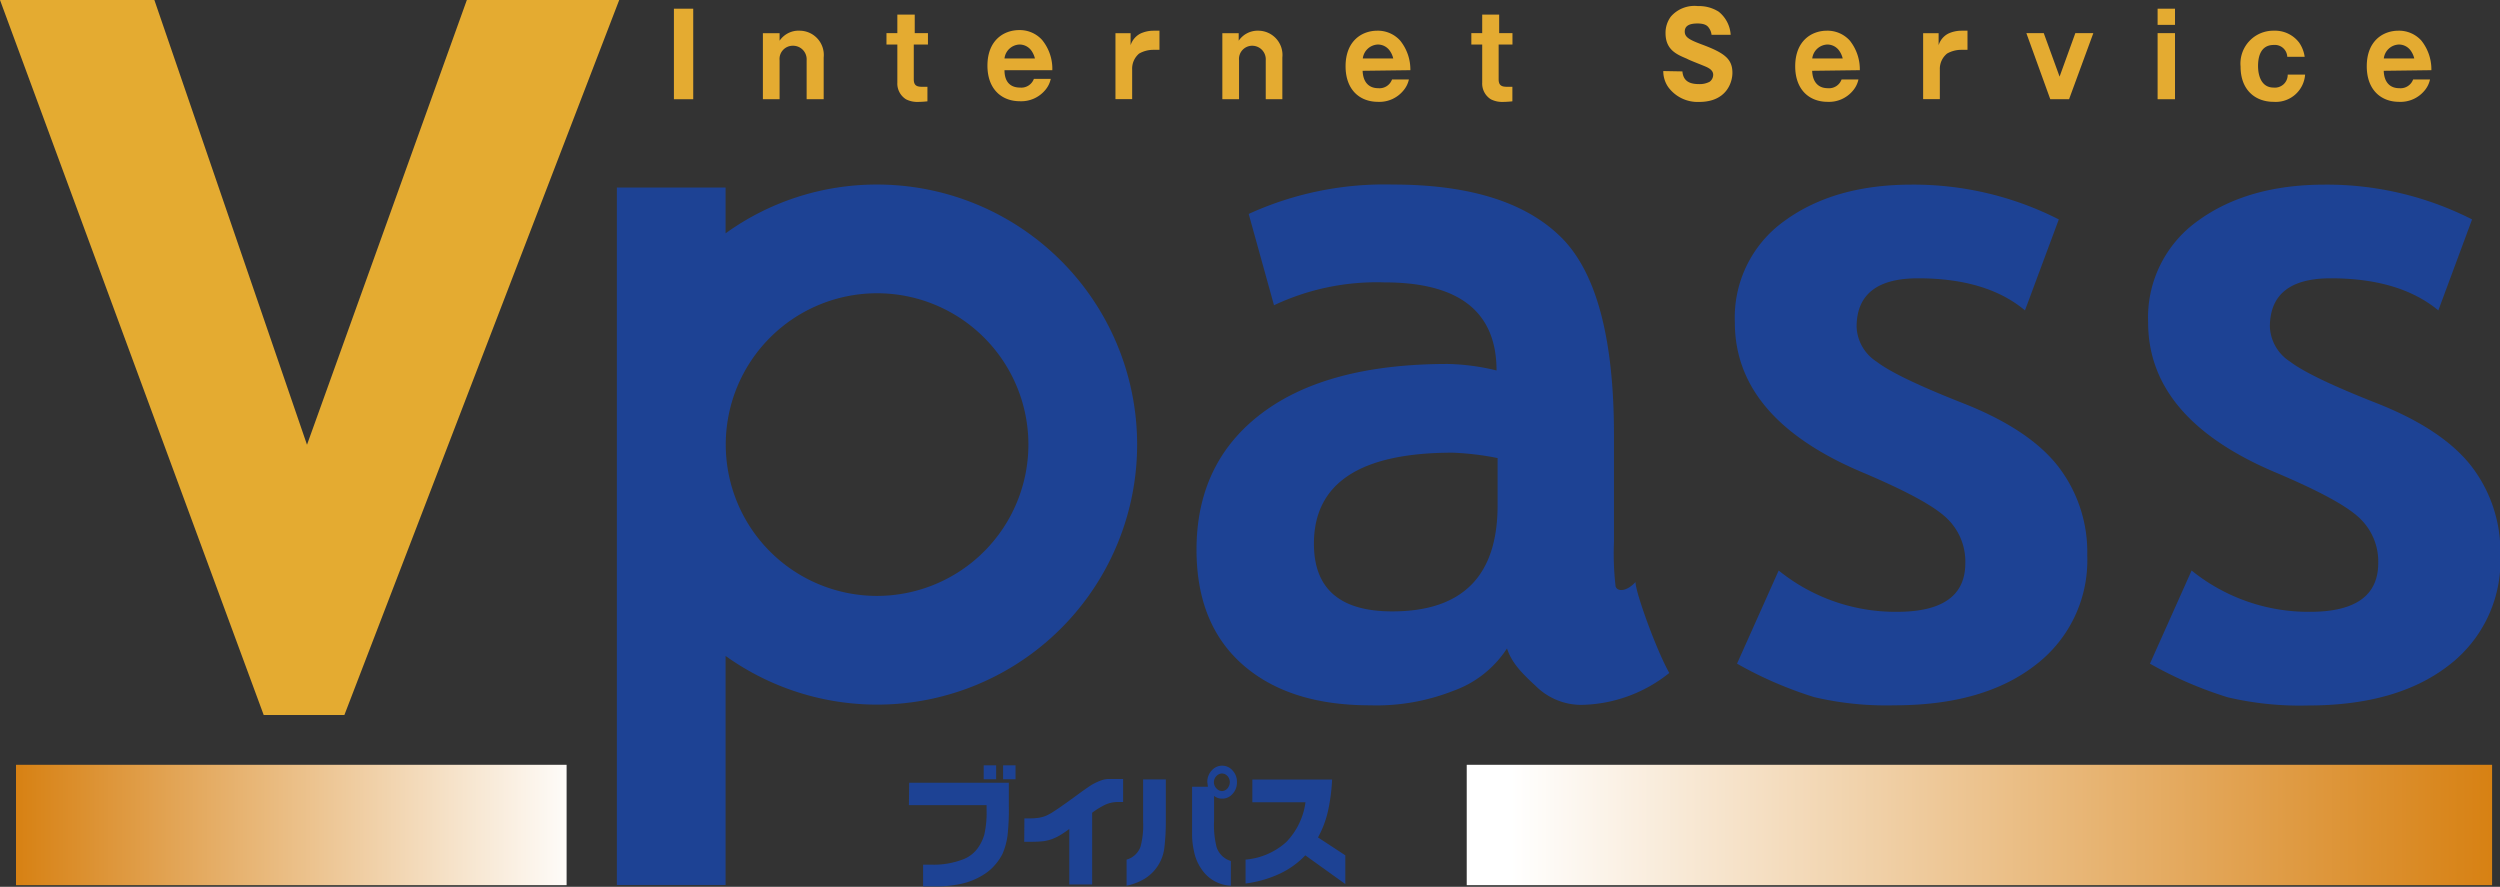 <svg xmlns="http://www.w3.org/2000/svg" xmlns:xlink="http://www.w3.org/1999/xlink" viewBox="0 0 287.46 101.97"><rect x="0" y="0" width="287.46" height="101.97" fill="#333333" stroke="none"/><defs><style>.cls-1{fill:#e4ab31;}.cls-2{fill:#1d4294;}.cls-3{fill:url(#linear-gradient);}.cls-4{fill:url(#linear-gradient-2);}</style><linearGradient id="linear-gradient" x1="66.92" y1="95.05" x2="1.84" y2="95.05" gradientTransform="translate(0 -0.2)" gradientUnits="userSpaceOnUse"><stop offset="0" stop-color="#fff"/><stop offset="1" stop-color="#d78113"/></linearGradient><linearGradient id="linear-gradient-2" x1="173.71" y1="95.05" x2="286.5" y2="95.05" xlink:href="#linear-gradient"/></defs><g id="レイヤー_2" data-name="レイヤー 2"><g id="レイヤー_2-2" data-name="レイヤー 2"><path class="cls-1" d="M79.71,11.41H77.49V1h2.22Z"/><path class="cls-1" d="M89.64,3.82v.86A2.65,2.65,0,0,1,92,3.53a2.79,2.79,0,0,1,2.71,3.08v4.8H92.75V6.93a1.56,1.56,0,0,0-1.58-1.67,1.52,1.52,0,0,0-1.53,1.67v4.48H87.72V3.82Z"/><path class="cls-1" d="M105.07,5.12v4c0,.76.4.86,1,.86h.57v1.67a11,11,0,0,1-1.12.07,2.85,2.85,0,0,1-1.34-.3,2.14,2.14,0,0,1-1-1.93V5.12h-1.25V3.81h1.25V1.68h2V3.81h1.52V5.12Z"/><path class="cls-1" d="M119,6.72a2.7,2.7,0,0,0-.38-.86,1.68,1.68,0,0,0-1.41-.74,1.81,1.81,0,0,0-1.71,1.6ZM115.5,8.07c0,1.44.77,2,1.78,2a1.54,1.54,0,0,0,1.6-1h1.94a2.9,2.9,0,0,1-.63,1.28,3.59,3.59,0,0,1-2.91,1.29c-2.15,0-3.74-1.43-3.74-4.09,0-2.91,1.87-4.09,3.65-4.09a3.45,3.45,0,0,1,2.64,1.14A5.24,5.24,0,0,1,121,8.07Z"/><path class="cls-1" d="M130,3.82V5.2a2.28,2.28,0,0,1,1.15-1.35,3.62,3.62,0,0,1,1.48-.32h.69v2.2h-.77a3.3,3.3,0,0,0-1.57.43A2.27,2.27,0,0,0,130.18,8v3.4h-1.92V3.82Z"/><path class="cls-1" d="M142.43,3.82v.86a2.65,2.65,0,0,1,2.31-1.15,2.79,2.79,0,0,1,2.71,3.08v4.8h-1.91V6.93A1.56,1.56,0,0,0,144,5.26a1.52,1.52,0,0,0-1.53,1.67v4.48h-1.92V3.82Z"/><path class="cls-1" d="M156.7,6.72a1.82,1.82,0,0,1,1.72-1.6,1.67,1.67,0,0,1,1.4.74,2.49,2.49,0,0,1,.38.86Zm5.47,1.35A5.31,5.31,0,0,0,161,4.67a3.45,3.45,0,0,0-2.64-1.14c-1.77,0-3.64,1.18-3.64,4.09,0,2.66,1.58,4.09,3.74,4.09a3.56,3.56,0,0,0,2.9-1.29A2.9,2.9,0,0,0,162,9.14h-1.94a1.53,1.53,0,0,1-1.59,1c-1,0-1.74-.61-1.79-2Z"/><path class="cls-1" d="M172.32,5.12v4c0,.76.41.86,1,.86h.58v1.67a11.21,11.21,0,0,1-1.12.07,2.86,2.86,0,0,1-1.35-.3,2.13,2.13,0,0,1-1-1.93V5.12h-1.25V3.81h1.25V1.68h1.95V3.81h1.53V5.12Z"/><path class="cls-1" d="M193.45,8.21c.1,1.19.92,1.46,1.94,1.46a2.42,2.42,0,0,0,1.19-.27,1,1,0,0,0,.41-.8c0-.41-.3-.66-.67-.85s-2-.79-2.36-1c-1.13-.48-2.45-1-2.45-2.94a3.13,3.13,0,0,1,.61-1.9A3.59,3.59,0,0,1,195.23.7a4.21,4.21,0,0,1,2.4.65A3.7,3.7,0,0,1,199,4h-2.2a1.63,1.63,0,0,0-.31-.8c-.13-.18-.36-.5-1.31-.5s-1.46.28-1.46.93.54.94,1.85,1.44c2.71,1,3.63,1.69,3.63,3.31,0,1.08-.67,3.34-3.82,3.34A4.19,4.19,0,0,1,191.81,10a3.21,3.21,0,0,1-.56-1.83Z"/><path class="cls-1" d="M208.38,6.72a1.82,1.82,0,0,1,1.72-1.6,1.67,1.67,0,0,1,1.4.74,2.49,2.49,0,0,1,.38.86Zm5.47,1.35a5.31,5.31,0,0,0-1.15-3.4,3.45,3.45,0,0,0-2.64-1.14c-1.77,0-3.64,1.18-3.64,4.09,0,2.66,1.58,4.09,3.74,4.09a3.57,3.57,0,0,0,2.9-1.29,2.9,2.9,0,0,0,.63-1.28h-1.94a1.53,1.53,0,0,1-1.59,1c-1,0-1.74-.61-1.79-2Z"/><path class="cls-1" d="M222.91,3.82V5.2a2.22,2.22,0,0,1,1.14-1.35,3.63,3.63,0,0,1,1.49-.32h.69v2.2h-.78a3.3,3.3,0,0,0-1.57.43A2.27,2.27,0,0,0,223.05,8v3.4h-1.92V3.82Z"/><path class="cls-1" d="M237.91,11.41h-2.16L233,3.81H235l1.82,5,1.81-5h2.07Z"/><path class="cls-1" d="M250.09,11.41h-2V3.81h2Zm0-8.55h-2V1h2Z"/><path class="cls-1" d="M263,6.53a1.43,1.43,0,0,0-1.56-1.36c-1.6,0-1.8,1.54-1.8,2.42,0,1.05.35,2.48,1.79,2.48a1.47,1.47,0,0,0,1.62-1.49h2a3.38,3.38,0,0,1-3.61,3.13c-2.14,0-3.81-1.38-3.81-4.05a3.78,3.78,0,0,1,3.83-4.13,3.48,3.48,0,0,1,2.92,1.39A3.79,3.79,0,0,1,265,6.53Z"/><path class="cls-1" d="M274.1,6.72a1.81,1.81,0,0,1,1.72-1.6,1.67,1.67,0,0,1,1.4.74,2.49,2.49,0,0,1,.38.86Zm5.47,1.35a5.31,5.31,0,0,0-1.15-3.4,3.45,3.45,0,0,0-2.64-1.14c-1.78,0-3.64,1.18-3.64,4.09,0,2.66,1.58,4.09,3.73,4.09a3.58,3.58,0,0,0,2.91-1.29,2.9,2.9,0,0,0,.63-1.28h-1.94a1.54,1.54,0,0,1-1.6,1c-1,0-1.73-.61-1.78-2Z"/><path class="cls-2" d="M199.73,76.31l4.79-10.71a21.37,21.37,0,0,0,13.61,4.75q7.85,0,7.85-5.6a6.87,6.87,0,0,0-2.37-5.38c-1.58-1.39-4.65-3-9.21-4.95q-14.93-6.2-14.92-17.35a13.64,13.64,0,0,1,5.71-11.67q5.72-4.17,14.61-4.17a36.8,36.8,0,0,1,16.93,4l-3.89,10.46Q228.43,32,220.55,32q-7.08,0-7.07,5.6a5,5,0,0,0,2.32,4q2.31,1.77,9.91,4.76t10.93,7.25A16.11,16.11,0,0,1,240,63.86,15.12,15.12,0,0,1,234,76.5q-5.94,4.6-16.17,4.6a36.26,36.26,0,0,1-9.22-.94A45.05,45.05,0,0,1,199.73,76.31Z"/><path class="cls-2" d="M247.21,76.31,252,65.6a21.37,21.37,0,0,0,13.61,4.75q7.84,0,7.85-5.6a6.87,6.87,0,0,0-2.37-5.38c-1.58-1.39-4.65-3-9.21-4.95Q247,48.22,247,37.07a13.64,13.64,0,0,1,5.71-11.67q5.72-4.17,14.61-4.17a36.8,36.8,0,0,1,16.93,4l-3.88,10.46Q275.9,32,268,32,261,32,261,37.58a5,5,0,0,0,2.32,4q2.31,1.77,9.91,4.76t10.93,7.25a16.11,16.11,0,0,1,3.34,10.29,15.12,15.12,0,0,1-5.95,12.64q-5.94,4.6-16.17,4.6a36.26,36.26,0,0,1-9.22-.94A45.05,45.05,0,0,1,247.21,76.31Z"/><path class="cls-2" d="M100.85,21.22a29.68,29.68,0,0,0-17.42,5.61V21.56H70.93v80.2h12.5V75.42a29.9,29.9,0,1,0,17.42-54.2Zm0,47.3a17.4,17.4,0,1,1,17.4-17.4A17.42,17.42,0,0,1,100.85,68.52Z"/><path class="cls-2" d="M172.2,58.1q0,12.2-12.12,12.2-9,0-9-7.78,0-10.47,15.95-10.47a32.65,32.65,0,0,1,5.17.62Zm4.38,20.77a7.42,7.42,0,0,0,5.22,2.18,16.57,16.57,0,0,0,10.14-3.67c-1.49-2.64-3.92-9.36-3.88-10.46-.9,1-2,1.21-2.29.53a33.09,33.09,0,0,1-.19-5.15V50q0-16.77-6.14-22.78t-19.33-6a37.47,37.47,0,0,0-16.53,3.38l2.91,10.5a27.66,27.66,0,0,1,12.71-2.63q12.87,0,12.88,10.13a25.4,25.4,0,0,0-5.61-.75q-13.86,0-21.37,5.66t-7.52,15.69q0,8.57,5.33,13.24t14.65,4.66a24.08,24.08,0,0,0,9.56-1.67,12.25,12.25,0,0,0,6.16-4.87C173.82,76.22,175,77.42,176.58,78.87Z"/><rect class="cls-3" x="1.84" y="87.94" width="63.31" height="13.84"/><rect class="cls-4" x="168.65" y="87.94" width="117.9" height="13.84"/><path class="cls-1" d="M69.59,0H53.68L35.3,51.14,17.75,0H0L30.32,82.21H39.6L71.2,0Z"/></g><g id="レイヤ_1" data-name="レイヤ－ 1"><path class="cls-2" d="M104.54,90H116v2.74a27.14,27.14,0,0,1-.14,3.24,7.87,7.87,0,0,1-.57,2.16,5.89,5.89,0,0,1-.89,1.32,5.51,5.51,0,0,1-1.13,1,8.05,8.05,0,0,1-2.72,1.16,13.85,13.85,0,0,1-3.3.3h-1.11V99.42H107a9.42,9.42,0,0,0,3.92-.68,3.72,3.72,0,0,0,1.47-1.17,5.08,5.08,0,0,0,.79-1.6,11.43,11.43,0,0,0,.26-2.86v-.53h-8.93Zm12.23-2v1.6h-1.43v-1.6Zm-2.23,0v1.6h-1.43v-1.6Z"/><path class="cls-2" d="M117.79,94.1h.51a7.46,7.46,0,0,0,1.09-.06,3.87,3.87,0,0,0,1-.29c.17-.09.37-.19.6-.33l.77-.51.94-.66,1.13-.82c.73-.54,1.3-.93,1.7-1.19a6.71,6.71,0,0,1,1.24-.56,2.83,2.83,0,0,1,.74-.11l.88,0h.75v2.65h-.49a3.55,3.55,0,0,0-1.57.31,9.53,9.53,0,0,0-1.5.92v8.25h-2.63V95.32c-.31.23-.64.46-1,.68a5.35,5.35,0,0,1-1.13.53,4.94,4.94,0,0,1-.9.2,12.12,12.12,0,0,1-1.34.06h-.81Z"/><path class="cls-2" d="M141.14,89.23a1.06,1.06,0,0,1,.27.71,1.12,1.12,0,0,1-.27.71.85.85,0,0,1-.61.31.88.88,0,0,1-.66-.31,1,1,0,0,1-.29-.71,1,1,0,0,1,.29-.71.89.89,0,0,1,.66-.29A.86.86,0,0,1,141.14,89.23Zm-9.7.39v4.85a9.6,9.6,0,0,1-.29,2.86,2.37,2.37,0,0,1-1.61,1.51v3a6.53,6.53,0,0,0,1.92-.71,4.75,4.75,0,0,0,1.42-1.22,4.85,4.85,0,0,0,1-2.4,26.16,26.16,0,0,0,.17-3.3V89.62Zm5.63,4.62v1.81a8.84,8.84,0,0,0,.2,1.73,5.43,5.43,0,0,0,1.2,2.57,4.22,4.22,0,0,0,3.06,1.49V99a2.46,2.46,0,0,1-1.64-1.59,10.43,10.43,0,0,1-.29-3.08V91.52a1.64,1.64,0,0,0,.45.24,1.45,1.45,0,0,0,.47.07,1.55,1.55,0,0,0,1.21-.55,1.91,1.91,0,0,0,.5-1.34,1.87,1.87,0,0,0-.5-1.34,1.56,1.56,0,0,0-1.2-.56,1.58,1.58,0,0,0-1.21.56,1.91,1.91,0,0,0-.5,1.31l.07.55h-1.82Z"/><path class="cls-2" d="M144,89.63h9.17a21.52,21.52,0,0,1-.48,3.66,11.67,11.67,0,0,1-1.14,3l3.14,2.06v3.3l-4.6-3.3a9.77,9.77,0,0,1-3,2.14,13.38,13.38,0,0,1-3.87,1.1V98.84a8,8,0,0,0,4.66-2,8.1,8.1,0,0,0,2.23-4.59H144Z"/></g></g></svg>